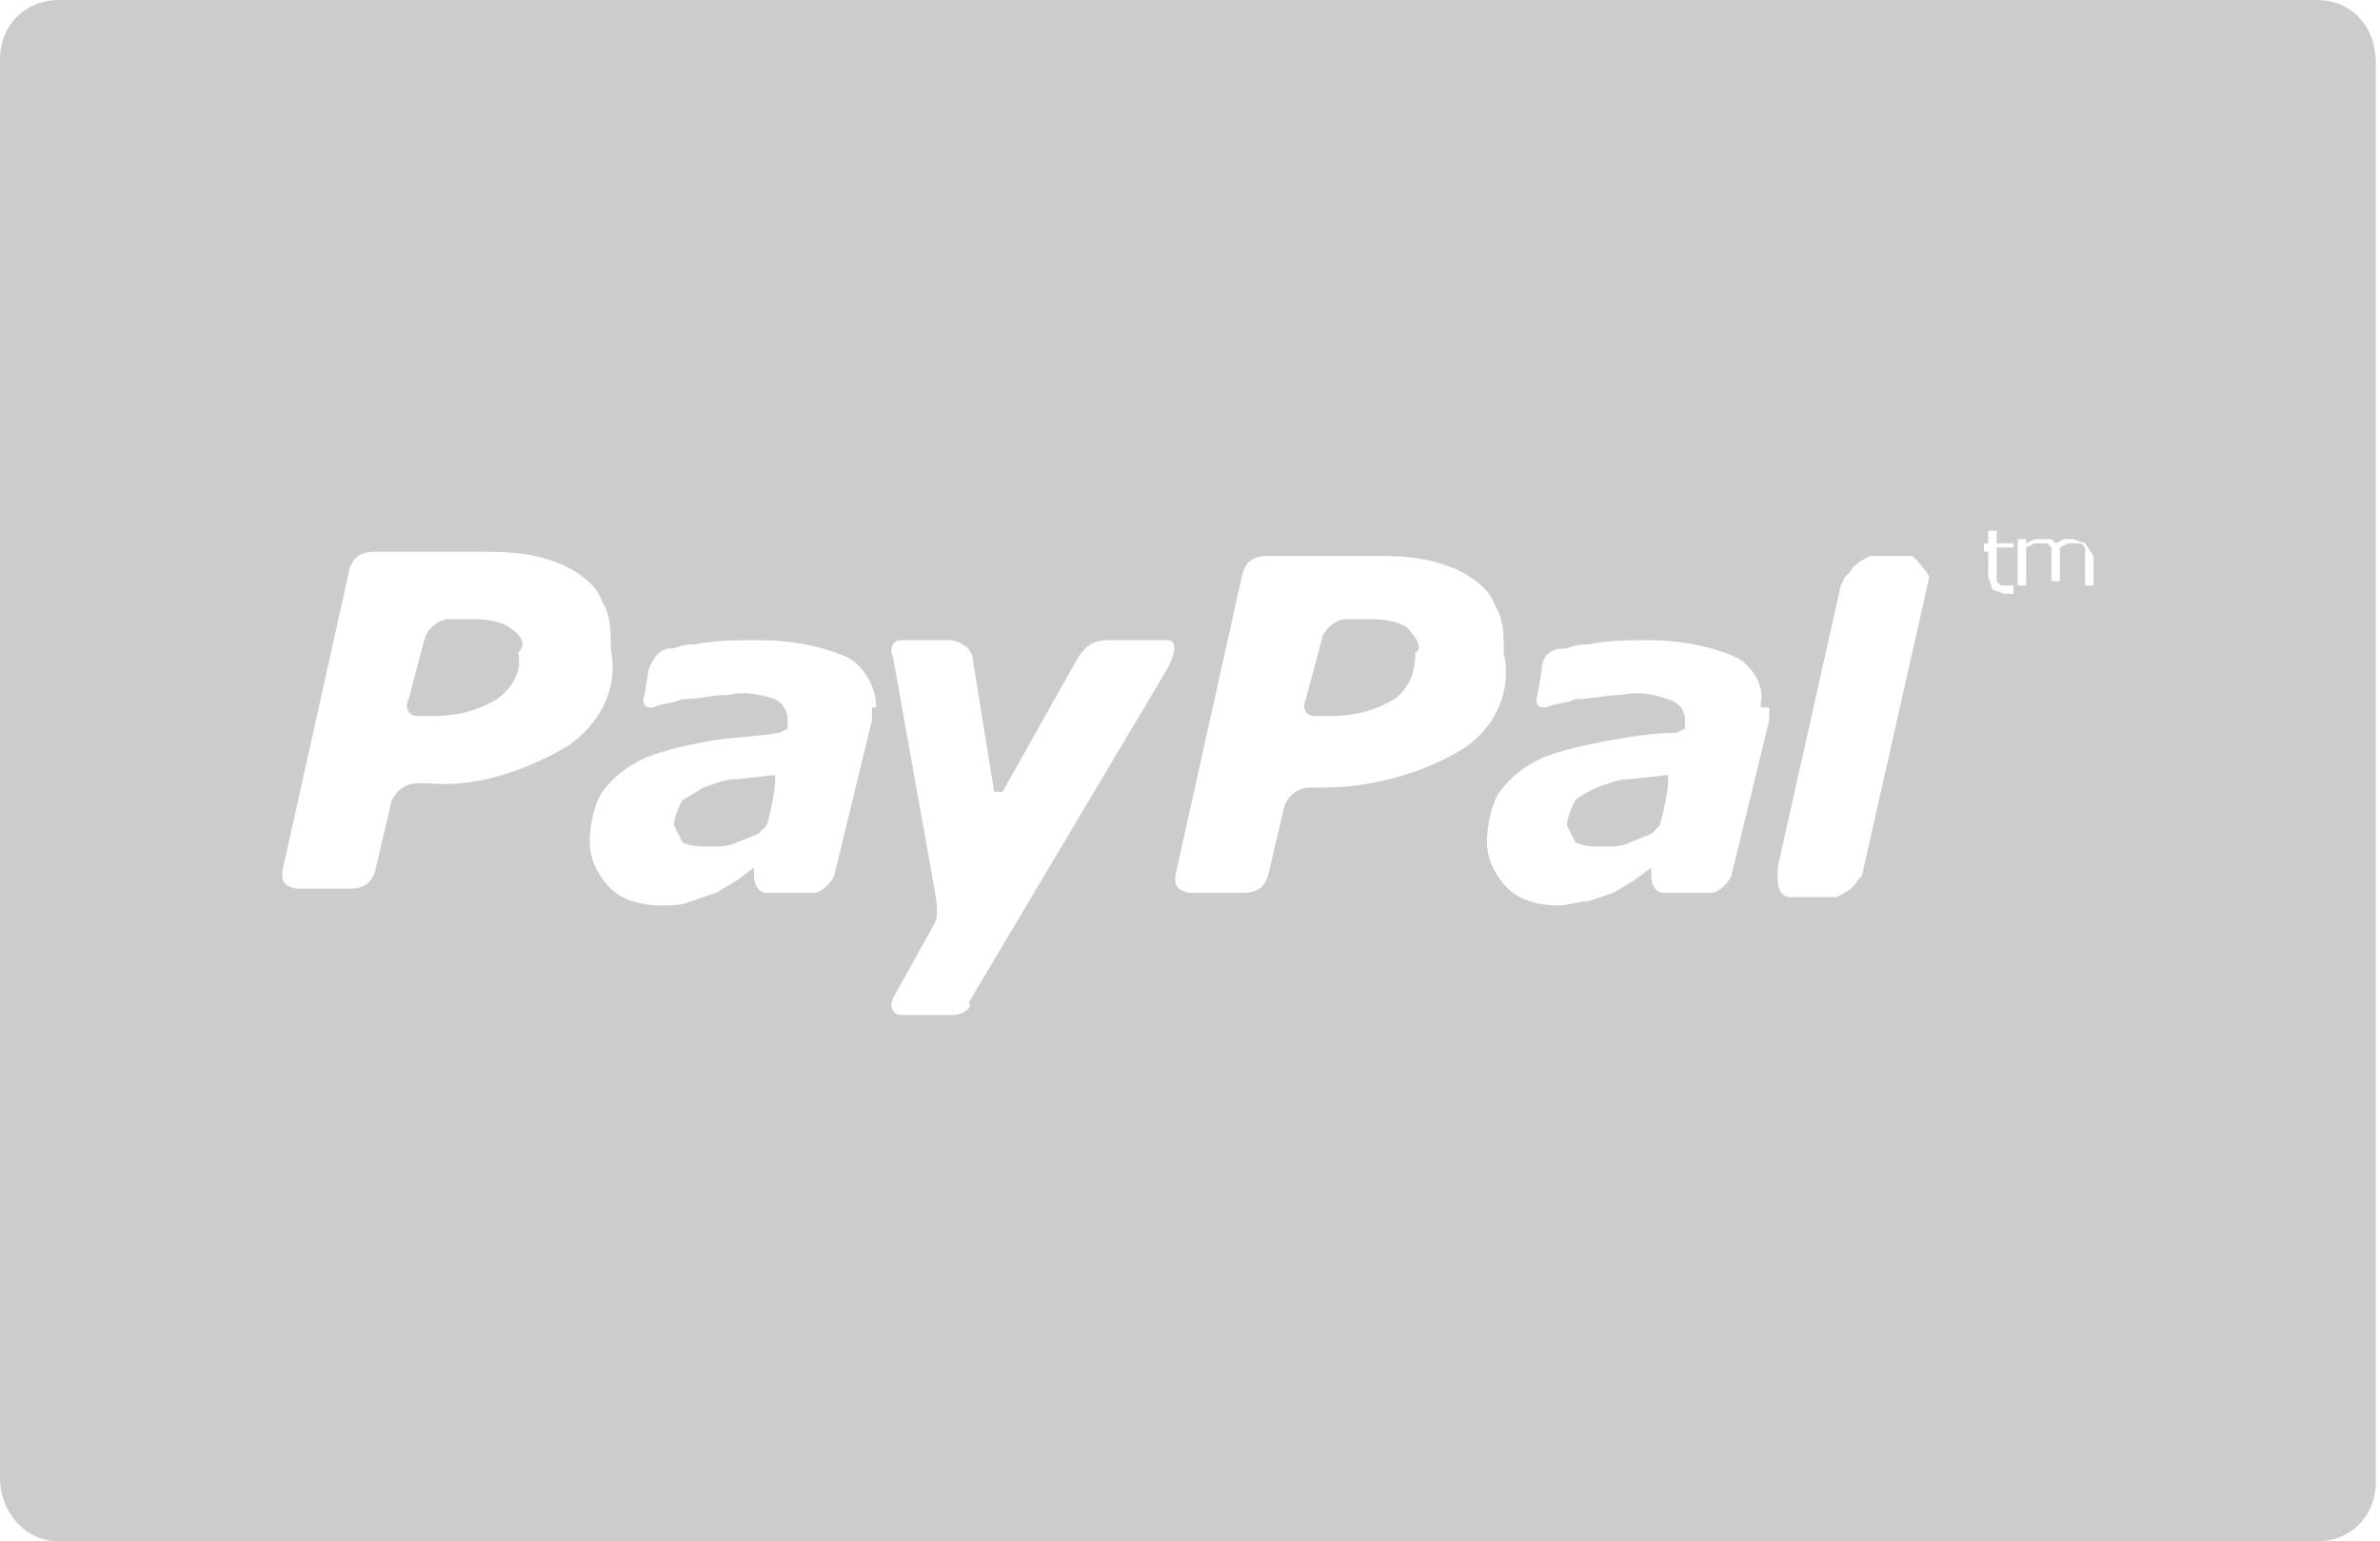 <?xml version="1.0" encoding="utf-8"?>
<!-- Generator: Adobe Illustrator 19.0.0, SVG Export Plug-In . SVG Version: 6.00 Build 0)  -->
<svg version="1.1" id="Capa_1" xmlns="http://www.w3.org/2000/svg" xmlns:xlink="http://www.w3.org/1999/xlink" x="0px" y="0px"
	 viewBox="-221 232.4 56.5 36.6" style="enable-background:new -221 232.4 56.5 36.6;" xml:space="preserve">
<style type="text/css">
	.st0{fill:#CCCCCC;}
</style>
<title>paypal-logo-in-rectangular-black-card</title>
<path class="st0" d="M-208.9,247.3c-0.3-0.2-0.7-0.2-1-0.2h-0.4c-0.3,0-0.5,0.2-0.6,0.4l-0.4,1.5c-0.1,0.2,0,0.4,0.2,0.4
	c0,0,0.1,0,0.1,0h0.3c0.5,0,1-0.1,1.5-0.4c0.4-0.3,0.6-0.7,0.5-1.1C-208.5,247.7-208.6,247.5-208.9,247.3z"/>
<path class="st0" d="M-202.6,250.8l-0.9,0.1c-0.3,0-0.5,0.1-0.8,0.2l-0.5,0.3c-0.1,0.2-0.2,0.4-0.2,0.6l0.2,0.4
	c0.2,0.1,0.4,0.1,0.7,0.1c0.2,0,0.4,0,0.6-0.1l0.5-0.2l0.2-0.2c0.1-0.3,0.2-0.9,0.2-1L-202.6,250.8z"/>
<path class="st0" d="M-166,232.4h-53.6c-0.8,0-1.4,0.6-1.4,1.4c0,0,0,0,0,0v33.7c0,0.8,0.6,1.5,1.4,1.5c0,0,0,0,0,0h53.6
	c0.8,0,1.4-0.6,1.4-1.4l0,0v-33.7C-164.6,233-165.2,232.4-166,232.4L-166,232.4z M-207.5,250.1c-1,0.6-2.2,1-3.3,0.9h-0.3
	c-0.3,0-0.5,0.2-0.6,0.4l-0.4,1.7c-0.1,0.3-0.3,0.4-0.6,0.4h-1.2c-0.2,0-0.4-0.1-0.4-0.3c0,0,0-0.1,0-0.1l1.6-7.2
	c0.1-0.3,0.3-0.4,0.6-0.4h2.4c0.5,0,0.9,0,1.4,0.1c0.4,0.1,0.7,0.2,1,0.4c0.3,0.2,0.5,0.4,0.6,0.7c0.2,0.3,0.2,0.7,0.2,1.1
	C-206.3,248.8-206.8,249.6-207.5,250.1z M-200.3,249.2v0.3l-0.9,3.7c-0.1,0.2-0.3,0.4-0.5,0.4h-1.1c-0.2,0-0.3-0.2-0.3-0.4
	c0,0,0,0,0-0.1l0,0V253l0,0l-0.4,0.3l-0.5,0.3l-0.6,0.2c-0.2,0.1-0.5,0.1-0.7,0.1c-0.4,0-0.9-0.1-1.2-0.4c-0.3-0.3-0.5-0.7-0.5-1.1
	c0-0.4,0.1-0.9,0.3-1.2c0.3-0.4,0.6-0.6,1-0.8c0.5-0.2,1-0.3,1.5-0.4c0.6-0.1,1.1-0.1,1.7-0.2l0.2-0.1v-0.2c0-0.2-0.1-0.4-0.3-0.5
	c-0.3-0.1-0.7-0.2-1.1-0.1c-0.4,0-0.7,0.1-1.1,0.1c-0.2,0.1-0.5,0.1-0.7,0.2c-0.1,0-0.3,0-0.2-0.3l0.1-0.6c0.1-0.3,0.3-0.5,0.5-0.5
	c0.2,0,0.2-0.1,0.6-0.1c0.5-0.1,1-0.1,1.5-0.1c0.7,0,1.4,0.1,2.1,0.4c0.4,0.2,0.7,0.7,0.7,1.2L-200.3,249.2z M-198.4,256.5h-1.2
	c-0.2,0-0.3-0.2-0.2-0.4l1-1.8c0,0,0.1-0.1,0-0.7c-0.2-1.1-1-5.6-1-5.6c-0.1-0.2,0-0.4,0.2-0.4c0,0,0.1,0,0.1,0h1
	c0.3,0,0.6,0.2,0.6,0.5l0.5,3.1h0.2l1.8-3.2c0.2-0.3,0.4-0.4,0.7-0.4h1.4c0.4,0,0,0.7,0,0.7l-4.7,7.9
	C-197.9,256.3-198.1,256.5-198.4,256.5L-198.4,256.5z M-186.3,250.2c-1,0.6-2.2,0.9-3.3,0.9h-0.3c-0.3,0-0.5,0.2-0.6,0.4l-0.4,1.7
	c-0.1,0.3-0.3,0.4-0.6,0.4h-1.2c-0.2,0-0.4-0.1-0.4-0.3c0,0,0-0.1,0-0.1l1.6-7.2c0.1-0.3,0.3-0.4,0.6-0.4h2.4c0.5,0,0.9,0,1.4,0.1
	c0.4,0.1,0.7,0.2,1,0.4c0.3,0.2,0.5,0.4,0.6,0.7c0.2,0.3,0.2,0.7,0.2,1.1C-185.1,248.8-185.5,249.7-186.3,250.2L-186.3,250.2z
	 M-179,249.2v0.3l-0.9,3.7c-0.1,0.2-0.3,0.4-0.5,0.4h-1.1c-0.2,0-0.3-0.2-0.3-0.4c0,0,0-0.1,0-0.1l0,0V253l0,0l-0.4,0.3l-0.5,0.3
	l-0.6,0.2c-0.2,0-0.5,0.1-0.7,0.1c-0.4,0-0.9-0.1-1.2-0.4c-0.3-0.3-0.5-0.7-0.5-1.1c0-0.4,0.1-0.9,0.3-1.2c0.3-0.4,0.6-0.6,1-0.8
	c0.5-0.2,1-0.3,1.5-0.4c0.6-0.1,1.1-0.2,1.7-0.2l0.2-0.1l0-0.2c0-0.2-0.1-0.4-0.4-0.5c-0.3-0.1-0.7-0.2-1.1-0.1
	c-0.4,0-0.7,0.1-1.1,0.1c-0.2,0.1-0.5,0.1-0.7,0.2c-0.1,0-0.3,0-0.2-0.3l0.1-0.6c0-0.3,0.2-0.5,0.5-0.5c0.2,0,0.2-0.1,0.6-0.1
	c0.5-0.1,1-0.1,1.4-0.1c0.7,0,1.4,0.1,2.1,0.4c0.4,0.2,0.7,0.7,0.6,1.1V249.2z M-175.2,246.1l-1.6,7.1l-0.1,0.1
	c-0.1,0.2-0.3,0.3-0.5,0.4h-1.1l0,0c-0.2,0-0.3-0.2-0.3-0.4c0,0,0,0,0-0.1l0,0v-0.2l1.5-6.7l0.1-0.2l0.1-0.1
	c0.1-0.2,0.3-0.3,0.5-0.4h1C-175.5,245.7-175.3,245.9-175.2,246.1C-175.3,246.1-175.3,246.1-175.2,246.1L-175.2,246.1z
	 M-173.2,245.4h-0.4v0.7v0.1l0.1,0.1h0.1h0.1h0.1l0,0v0.2h-0.1h-0.1l-0.3-0.1l-0.1-0.3v-0.6h-0.1v-0.2h0.1v-0.3h0.2v0.3h0.4
	L-173.2,245.4z M-171.3,245.6v0.7h-0.2v-0.8v-0.1l-0.1-0.1h-0.1h-0.2l-0.2,0.1v0.8h-0.2v-0.7v-0.1l-0.1-0.1h-0.1h-0.2l-0.2,0.1v0.9
	h-0.2v-1.1h0.2v0.1l0.2-0.1h0.2h0.2l0.1,0.1l0.2-0.1h0.2l0.3,0.1L-171.3,245.6L-171.3,245.6z"/>
<path class="st0" d="M-181.4,250.8l-0.9,0.1c-0.3,0-0.5,0.1-0.8,0.2c-0.2,0.1-0.4,0.2-0.5,0.3c-0.1,0.2-0.2,0.4-0.2,0.6l0.2,0.4
	c0.2,0.1,0.4,0.1,0.7,0.1c0.2,0,0.4,0,0.6-0.1l0.5-0.2l0.2-0.2c0.1-0.3,0.2-0.9,0.2-1L-181.4,250.8z"/>
<path class="st0" d="M-187.6,247.3c-0.3-0.2-0.7-0.2-1-0.2h-0.4c-0.3,0-0.5,0.2-0.6,0.4l-0.4,1.5c-0.1,0.2,0,0.4,0.2,0.4
	c0,0,0.1,0,0.1,0h0.3c0.5,0,1-0.1,1.5-0.4c0.4-0.3,0.5-0.7,0.5-1.1C-187.2,247.8-187.4,247.5-187.6,247.3z"/>
</svg>
